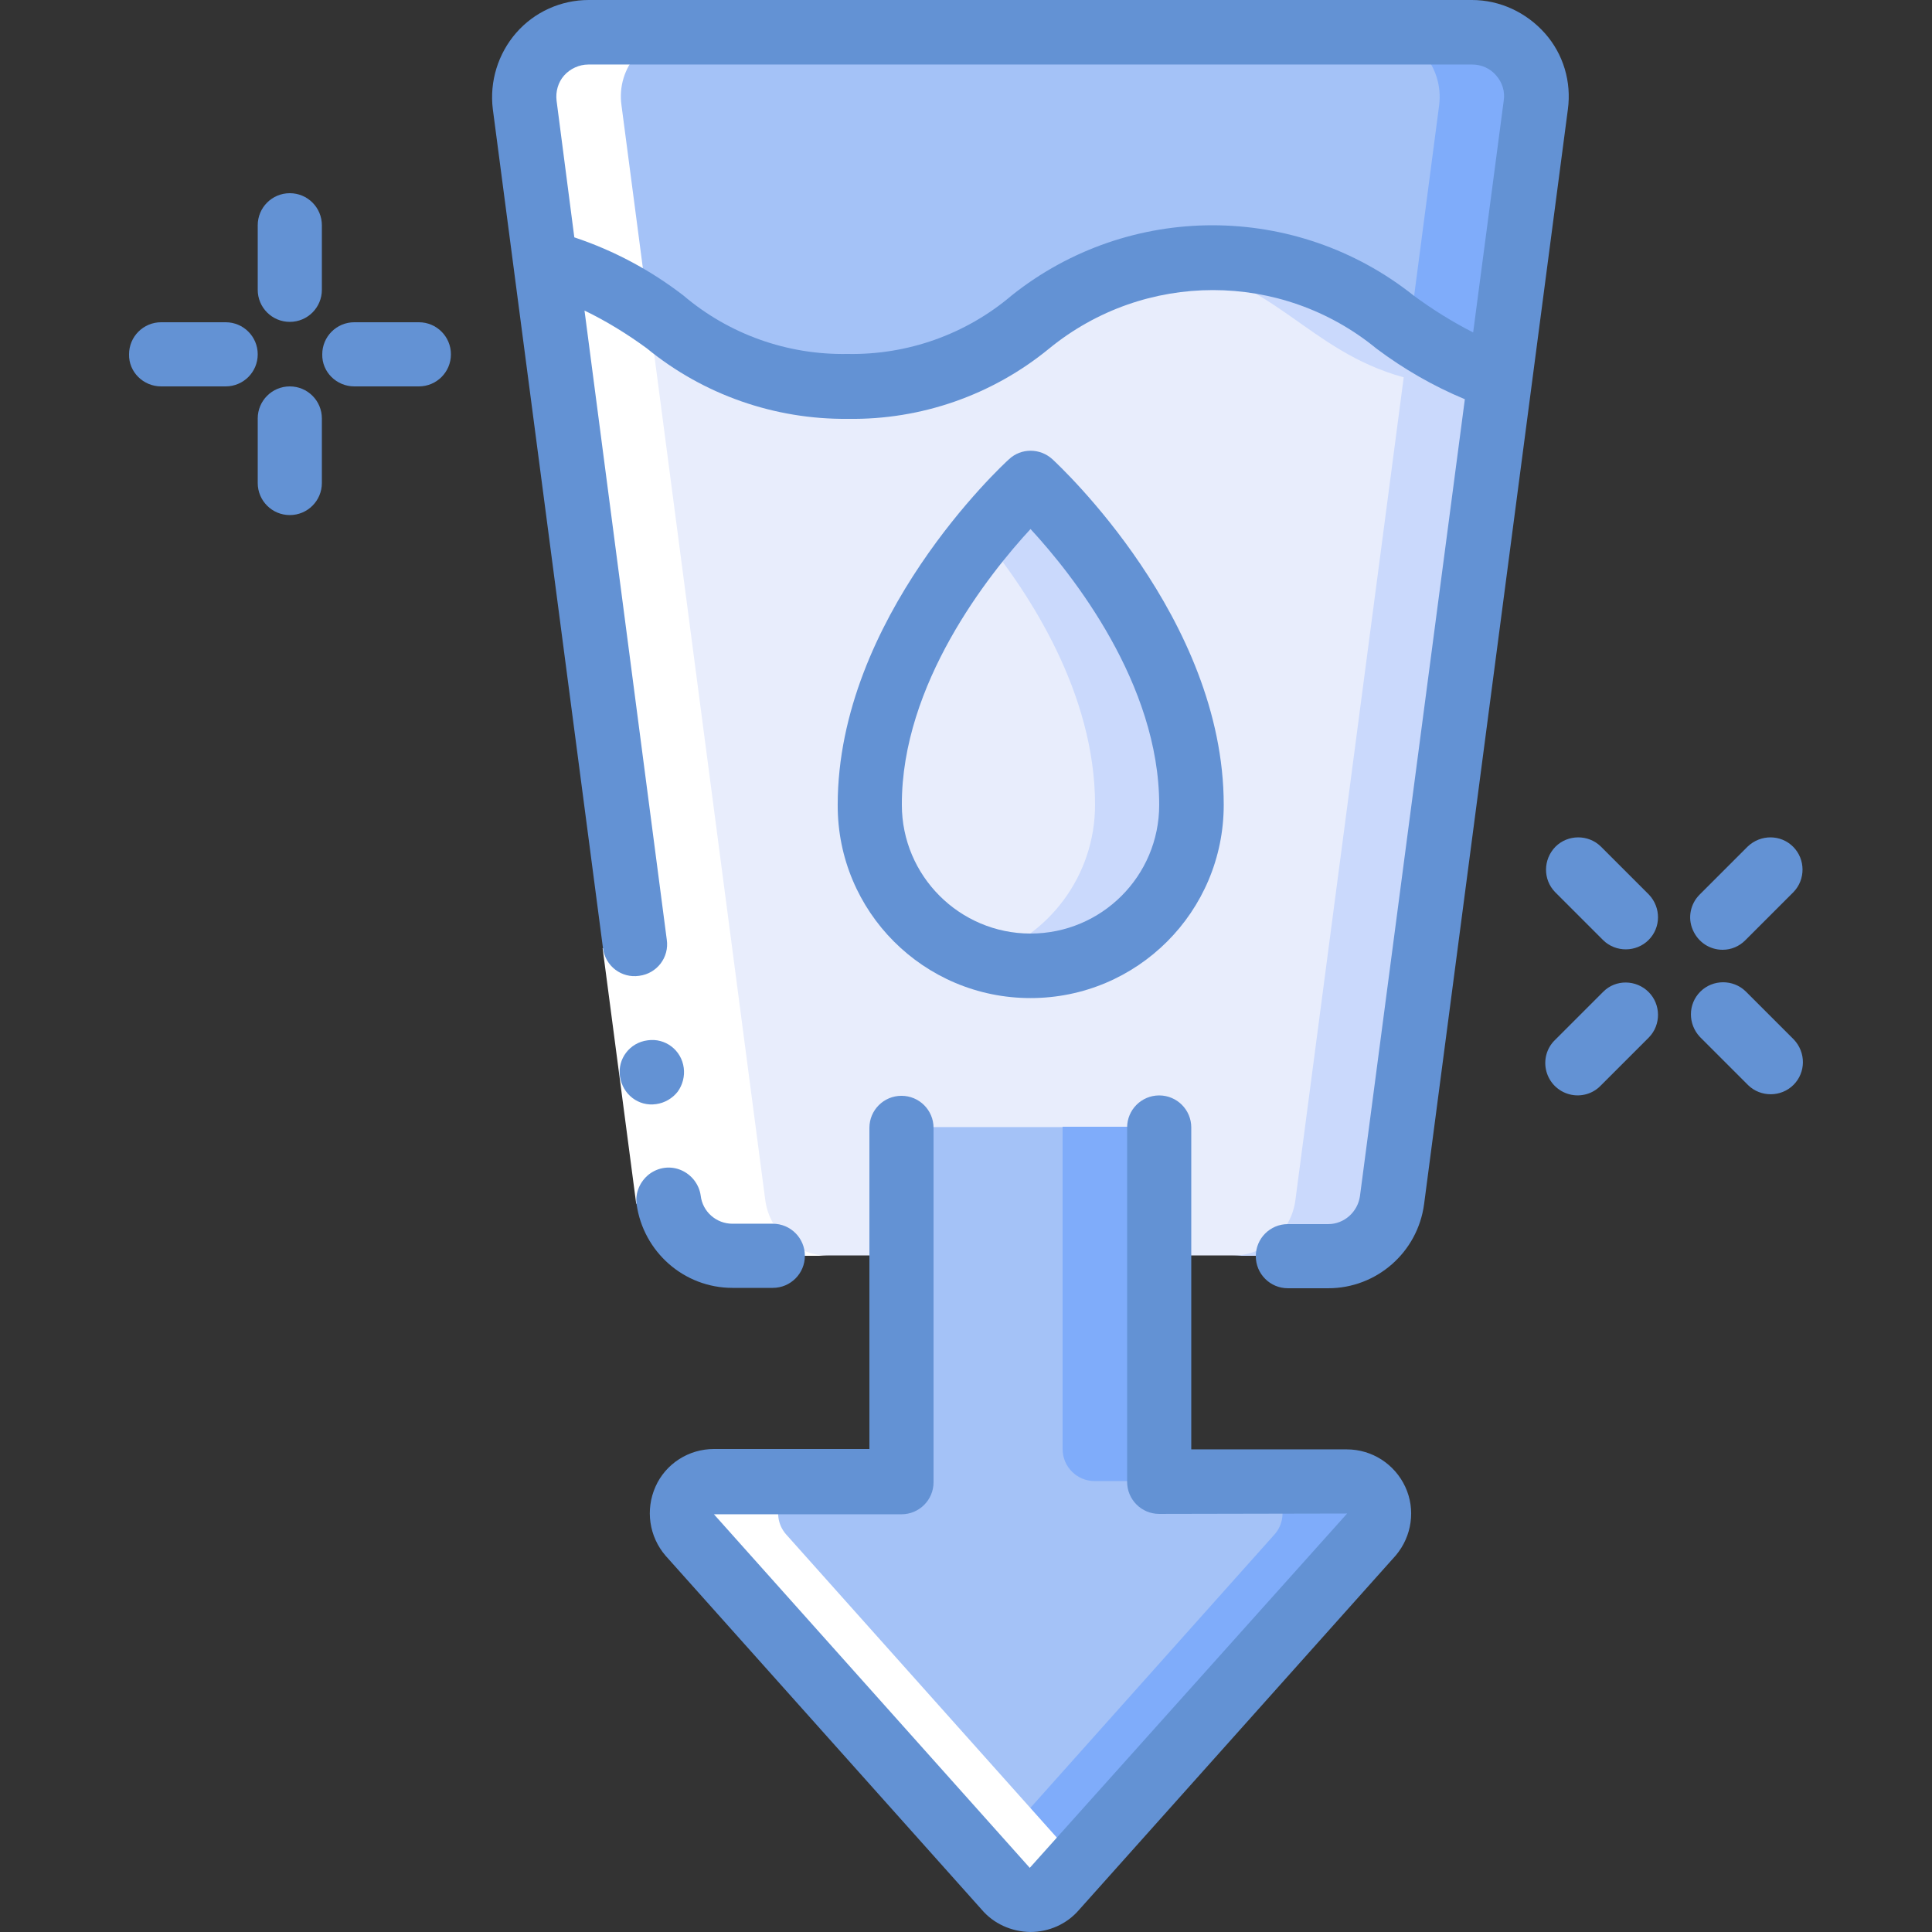 <?xml version="1.0" encoding="utf-8"?>
<!-- Generator: Adobe Illustrator 23.0.4, SVG Export Plug-In . SVG Version: 6.00 Build 0)  -->
<svg version="1.1" id="Слой_1" xmlns="http://www.w3.org/2000/svg" xmlns:xlink="http://www.w3.org/1999/xlink" x="0px" y="0px"
	 viewBox="0 0 512 512" style="enable-background:new 0 0 512 512;" xml:space="preserve">
<rect x="0" y="0" width="512" height="512" fill="#333333" stroke="none"/>
<style type="text/css">
	.st0{fill:#E8EDFC;}
	.st1{fill:#CAD9FC;}
	.st2{fill:#A4C2F7;}
	.st3{fill:#7FACFA;}
	.st4{fill:#FFFFFF;}
	.st5{fill:#6392D4;}
</style>
<g id="Page-1">
	<g>
		<path id="Shape" class="st0" d="M397.6,99.9l-28.7,218c-1.1,8.5-8.3,14.8-16.9,14.8H194.1c-8.6,0-15.8-6.4-16.9-14.8L144.6,69.8
			c32.5,6.8,38,32.6,80,32.6c48.4,0,48.4-34.1,96.7-34.1C361.7,68.3,368.4,92,397.6,99.9L397.6,99.9z"/>
		<path class="st1" d="M321.4,68.3c-4.2,0-8.4,0.3-12.5,1C338,73.7,346.3,92.9,372,100l-28.7,218c-1.1,8.5-8.3,14.8-16.9,14.8H352
			c8.6,0,15.8-6.4,16.9-14.8l28.7-218C368.4,92,361.7,68.3,321.4,68.3L321.4,68.3z"/>
		<path class="st2" d="M407,27.8l-9.5,72.1c-29.2-7.9-35.8-31.7-76.2-31.7c-48.3,0-48.3,34.1-96.7,34.1c-42.1,0-47.5-25.8-80-32.6
			l-5.5-42c-0.7-4.9,0.8-9.8,4.1-13.5c3.2-3.7,7.9-5.8,12.8-5.8h234.2c4.9,0,9.6,2.1,12.8,5.8S407.7,22.9,407,27.8z"/>
		<path class="st3" d="M390.1,8.5l-25.6,0c4.9,0,9.6,2.1,12.8,5.8s4.7,8.6,4.1,13.5L373.5,88c7.2,5.4,15.4,9.4,24,11.9l9.5-72.1
			c0.7-4.9-0.8-9.8-4.1-13.5C399.7,10.6,395.1,8.5,390.1,8.5L390.1,8.5z"/>
		<path class="st0" d="M315.7,213.3c0,23.6-19.1,42.7-42.7,42.7s-42.7-19.1-42.7-42.7c0-46.3,42.7-85.3,42.7-85.3
			S315.7,167,315.7,213.3z"/>
		<path class="st1" d="M273.1,128c-4.6,4.4-8.8,9-12.8,13.9c12.6,15.4,29.9,41.9,29.9,71.4c0,18.6-12.1,35-29.9,40.5
			c12.9,4.3,27.2,2.1,38.2-5.9c11-8,17.5-20.9,17.3-34.6C315.7,167,273.1,128,273.1,128z"/>
		<path class="st2" d="M307.2,298.7v93.9h49.7c3.3,0,6.4,1.9,7.8,5c1.4,3,0.9,6.6-1.3,9.1l-83.8,93.9c-1.6,1.9-4,3-6.5,3
			s-4.9-1.1-6.5-3l-83.8-93.9c-2.2-2.5-2.7-6.1-1.3-9.1c1.4-3,4.4-5,7.8-5h49.7v-93.9H307.2z"/>
		<path class="st3" d="M290.1,392.5h17.1v-93.9h-25.6V384C281.6,388.7,285.4,392.5,290.1,392.5z"/>
		<path class="st3" d="M356.9,392.5h-25.6c3.3,0,6.4,1.9,7.8,5c1.4,3,0.9,6.6-1.3,9.1l-77.5,86.8l6.3,7.1c1.6,1.9,4,3,6.5,3
			c2.5,0,4.9-1.1,6.5-3l83.8-93.9c2.2-2.5,2.7-6.1,1.3-9.1C363.3,394.5,360.2,392.5,356.9,392.5z"/>
		<path class="st4" d="M214.8,392.5h-25.6c-3.3,0-6.4,1.9-7.8,5c-1.4,3-0.9,6.6,1.3,9.1l77.5,86.8l6.3,7.1c1.6,1.9,4,3,6.5,3
			c2.5,0,4.9-1.1,6.5-3l6.3-7.1l-77.5-86.8c-2.2-2.5-2.7-6.1-1.3-9.1C208.5,394.5,211.5,392.5,214.8,392.5L214.8,392.5z"/>
		<path class="st4" d="M177.2,318c1.1,8.5,8.3,14.8,16.9,14.8h25.6c-8.6,0-15.8-6.4-16.9-14.8c-38-289.4-30.8-234.4-38.1-290.1
			c-0.7-4.9,0.8-9.8,4.1-13.5c3.2-3.7,7.9-5.8,12.8-5.8H156c-4.9,0-9.6,2.1-12.8,5.8c-3.2,3.7-4.7,8.6-4.1,13.5
			C146.5,83.6,139.2,28.6,177.2,318z"/>
		<path id="Rectangle-path" class="st4" d="M159.7,251.3l16.9-2.2l8.9,67.7l-16.9,2.2L159.7,251.3z"/>
		<g>
			<path class="st5" d="M130.6,28.9l29.2,222.4c0.6,4.7,4.9,8,9.6,7.3c4.7-0.6,8-4.9,7.3-9.6L154.9,82.3c5.8,2.8,11.3,6.2,16.5,10
				c15,12.3,33.9,18.9,53.3,18.7c19.4,0.3,38.3-6.3,53.3-18.6c25.3-20.7,61.6-20.7,86.8,0c7.2,5.4,15,9.9,23.4,13.4l-27.8,211.2
				c-0.6,4.2-4.2,7.4-8.4,7.4h-10.7c-4.7,0-8.5,3.8-8.5,8.5s3.8,8.5,8.5,8.5H352c12.8,0,23.7-9.5,25.4-22.3l38.1-290.1
				c1-7.3-1.2-14.7-6.1-20.2S397.5,0,390.1,0H156c-7.4,0-14.4,3.2-19.2,8.7S129.7,21.6,130.6,28.9z M147.5,26.7
				c-0.3-2.4,0.4-4.9,2-6.7s4-2.9,6.4-2.9h234.2c2.5,0,4.8,1,6.4,2.9c1.6,1.8,2.4,4.3,2,6.7l-8.1,61.4c-5.5-2.8-10.8-6.1-15.8-9.8
				c-31.2-24.8-75.4-24.8-106.5,0c-12.1,10.3-27.6,15.8-43.5,15.5c-15.9,0.3-31.4-5.2-43.5-15.5c-8.7-6.7-18.4-11.9-28.9-15.4
				L147.5,26.7L147.5,26.7z"/>
			<path class="st5" d="M181.2,283c-0.6-4.7-4.9-8-9.6-7.3c-4.7,0.6-8,4.9-7.3,9.6s4.9,8,9.6,7.3c2.2-0.3,4.3-1.5,5.7-3.3
				C180.9,287.5,181.5,285.2,181.2,283L181.2,283z"/>
			<path class="st5" d="M194.1,341.3h10.7c4.7,0,8.5-3.8,8.5-8.5s-3.8-8.5-8.5-8.5h-10.7c-4.3,0-7.9-3.2-8.4-7.4
				c-0.4-3-2.4-5.6-5.2-6.8c-2.8-1.2-6-0.8-8.5,1.1c-2.4,1.9-3.7,4.9-3.3,7.9C170.5,331.8,181.3,341.3,194.1,341.3L194.1,341.3z"/>
			<path class="st5" d="M273.1,264.5c28.3,0,51.2-22.9,51.2-51.2c0-49.5-43.6-89.9-45.4-91.6c-3.3-3-8.3-3-11.5,0
				c-1.9,1.7-45.4,42.1-45.4,91.6C221.9,241.6,244.8,264.5,273.1,264.5z M273.1,140.2c11.1,12,34.1,41,34.1,73.1
				c0,18.9-15.3,34.1-34.1,34.1s-34.1-15.3-34.1-34.1C238.9,181.3,262,152.2,273.1,140.2z"/>
			<path class="st5" d="M260.1,506c3.2,3.8,7.9,5.9,12.9,6c5,0,9.7-2.1,12.9-5.8l84-94c4.3-5.1,5.3-12.2,2.5-18.2
				c-2.8-6-8.8-9.9-15.5-9.9h-41.2v-85.3c0-4.7-3.8-8.5-8.5-8.5c-4.7,0-8.5,3.8-8.5,8.5v93.9c0,4.7,3.8,8.5,8.5,8.5l49.8-0.1
				l-84.1,93.9l-83.7-93.7h49.7c4.7,0,8.5-3.8,8.5-8.5v-93.9c0-4.7-3.8-8.5-8.5-8.5c-4.7,0-8.5,3.8-8.5,8.5V384h-41.2
				c-6.7,0-12.8,3.9-15.5,10s-1.7,13.2,2.7,18.3L260.1,506z"/>
			<path class="st5" d="M76.8,85.3c4.7,0,8.5-3.8,8.5-8.5V59.7c0-4.7-3.8-8.5-8.5-8.5s-8.5,3.8-8.5,8.5v17.1
				C68.3,81.5,72.1,85.3,76.8,85.3z"/>
			<path class="st5" d="M76.8,102.4c-4.7,0-8.5,3.8-8.5,8.5V128c0,4.7,3.8,8.5,8.5,8.5s8.5-3.8,8.5-8.5v-17.1
				C85.3,106.2,81.5,102.4,76.8,102.4z"/>
			<path class="st5" d="M93.9,102.4h17.1c4.7,0,8.5-3.8,8.5-8.5c0-4.7-3.8-8.5-8.5-8.5H93.9c-4.7,0-8.5,3.8-8.5,8.5
				C85.3,98.6,89.2,102.4,93.9,102.4z"/>
			<path class="st5" d="M42.7,102.4h17.1c4.7,0,8.5-3.8,8.5-8.5c0-4.7-3.8-8.5-8.5-8.5H42.7c-4.7,0-8.5,3.8-8.5,8.5
				C34.1,98.6,38,102.4,42.7,102.4z"/>
			<path class="st5" d="M456.5,251.7c2.3,0,4.4-0.9,6-2.5l12.8-12.8c3.2-3.3,3.2-8.7-0.1-12c-3.3-3.3-8.6-3.3-12-0.1l-12.8,12.8
				c-2.4,2.4-3.2,6.1-1.8,9.3C450,249.7,453.1,251.7,456.5,251.7L456.5,251.7z"/>
			<path class="st5" d="M424.9,262.8l-12.8,12.8c-2.2,2.1-3.1,5.3-2.3,8.3c0.8,3,3.1,5.3,6.1,6.1c3,0.8,6.2-0.1,8.3-2.3l12.8-12.8
				c3.2-3.3,3.2-8.7-0.1-12C433.6,259.6,428.2,259.5,424.9,262.8L424.9,262.8z"/>
			<path class="st5" d="M463.3,287.6c3.3,3.2,8.7,3.2,12-0.1s3.3-8.6,0.1-12l-12.8-12.8c-3.3-3.2-8.7-3.2-12,0.1
				c-3.3,3.3-3.3,8.6-0.1,12L463.3,287.6z"/>
			<path class="st5" d="M412.1,236.4l12.8,12.8c3.3,3.2,8.7,3.2,12-0.1c3.3-3.3,3.3-8.6,0.1-12l-12.8-12.8c-3.3-3.2-8.7-3.2-12,0.1
				C408.9,227.8,408.9,233.1,412.1,236.4z"/>
		</g>
	</g>
</g>
</svg>
